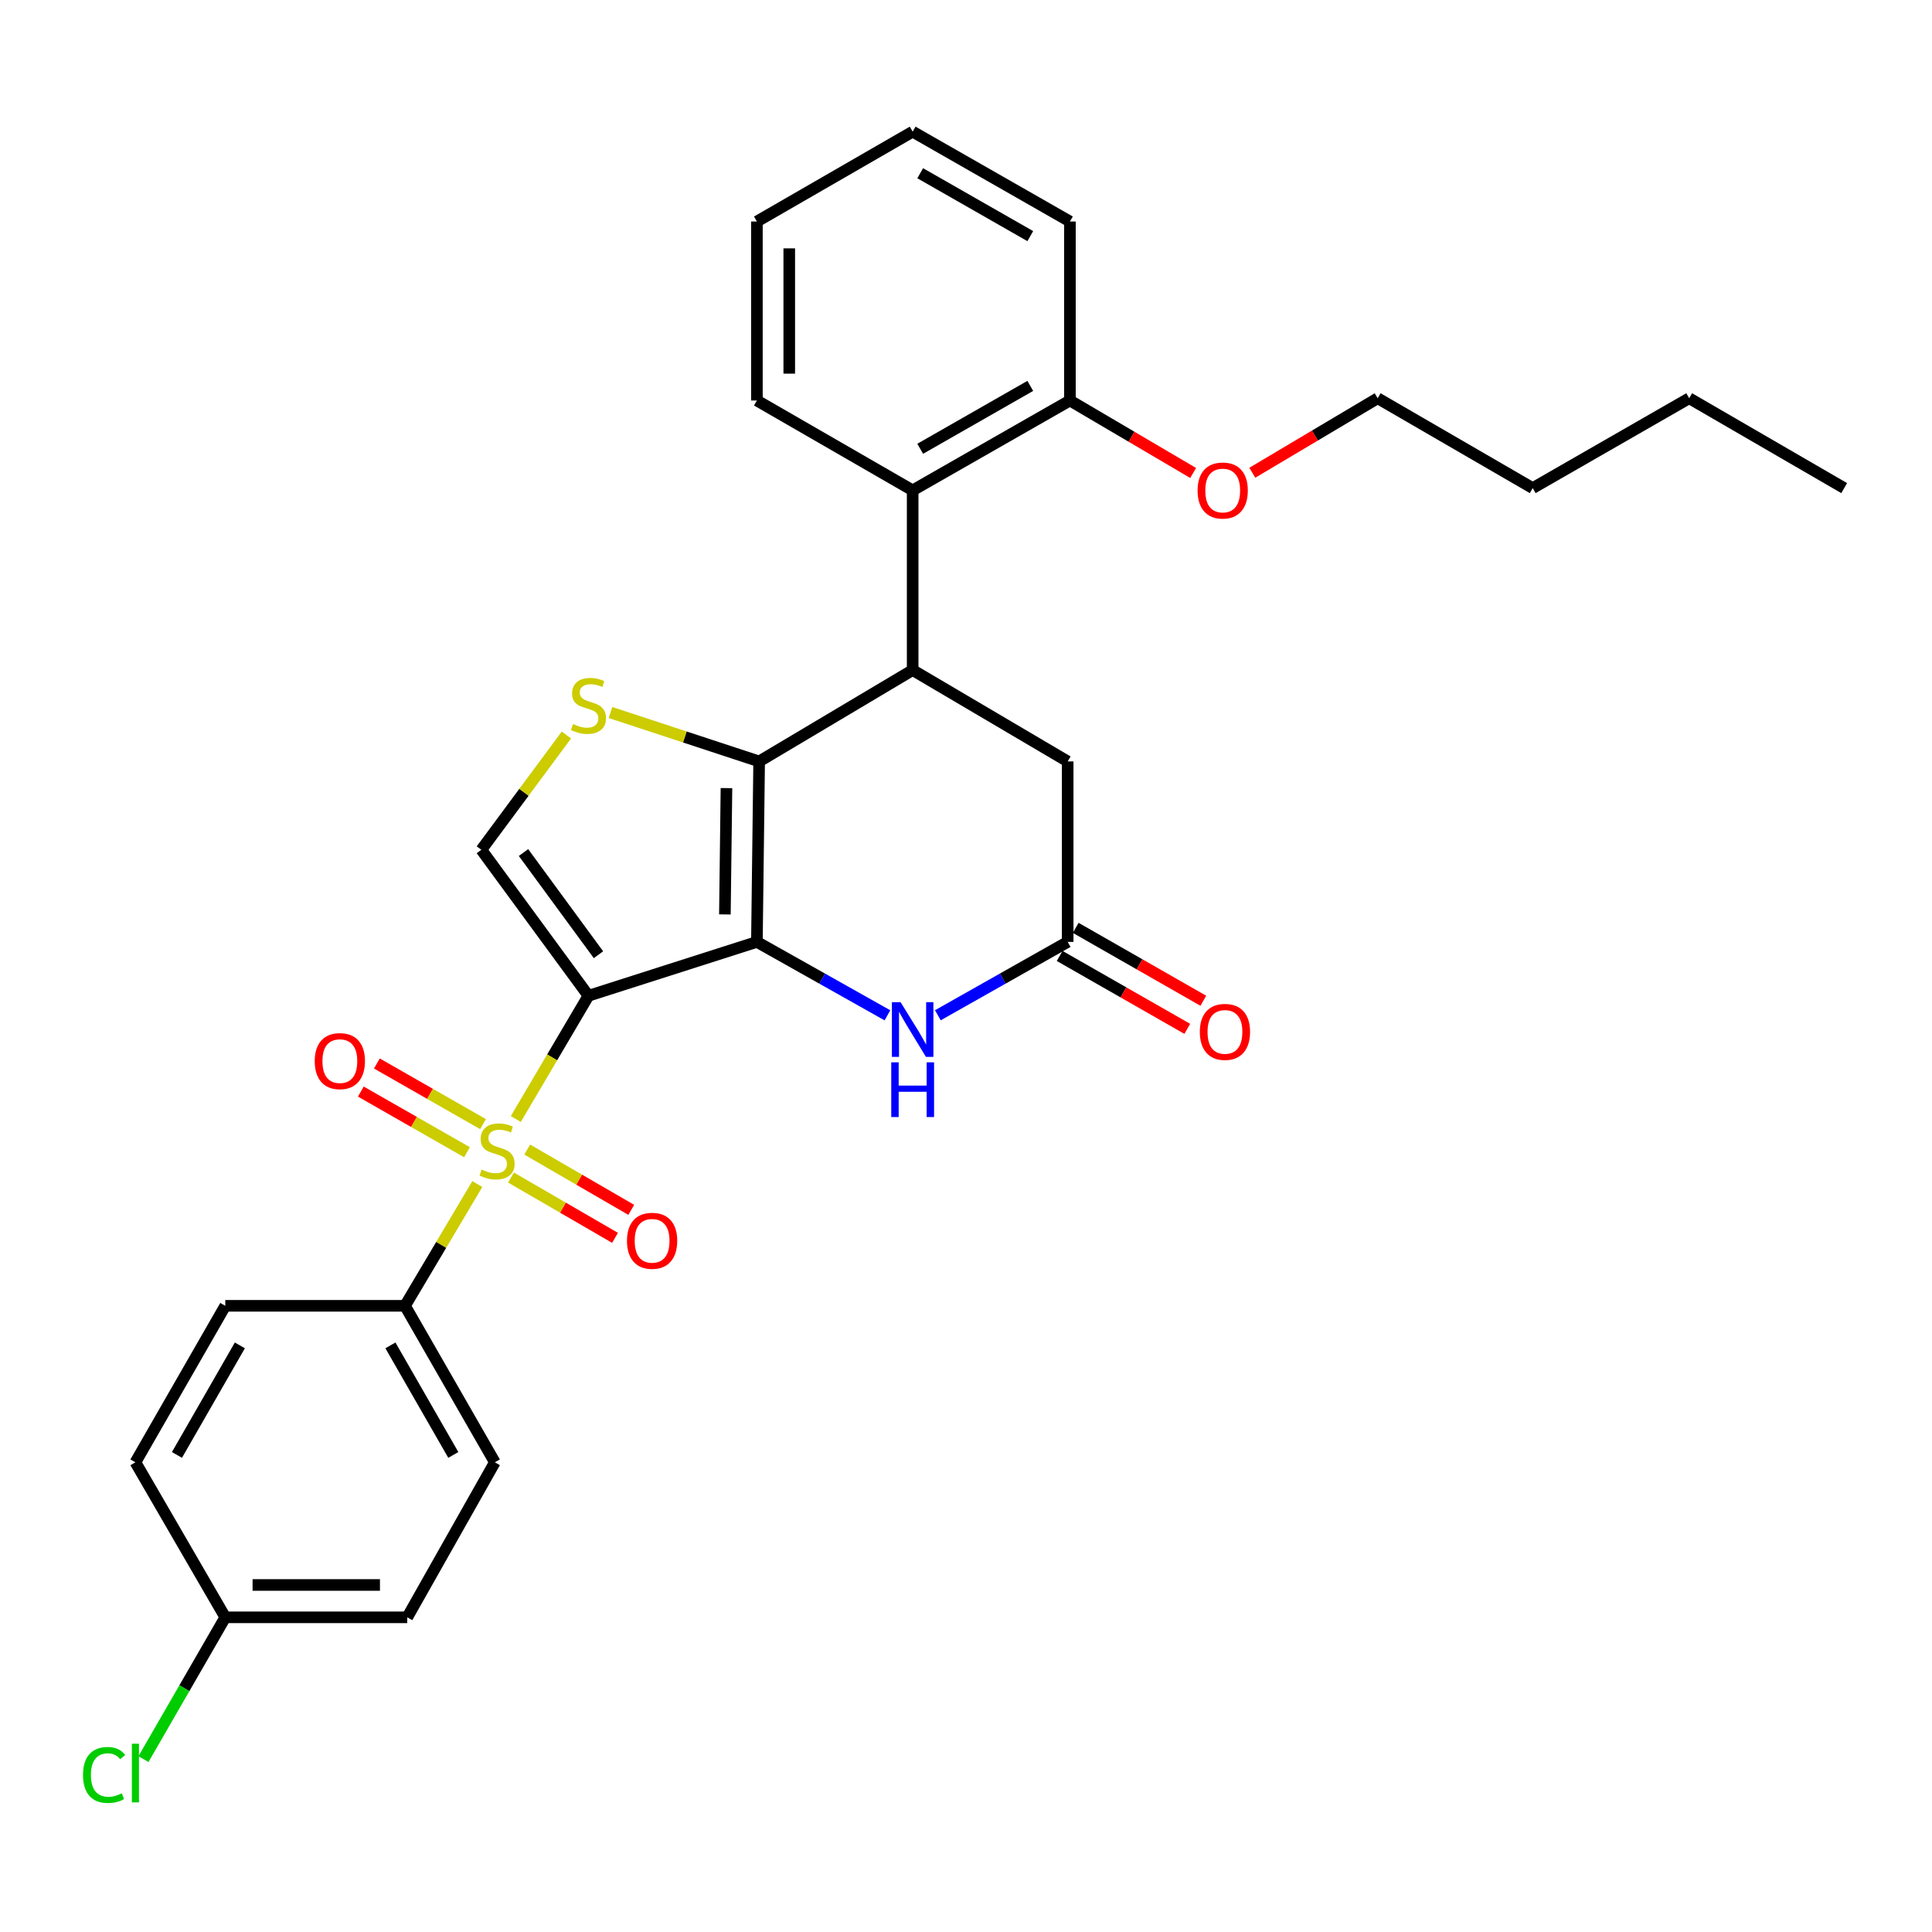 <?xml version='1.0' encoding='iso-8859-1'?>
<svg version='1.1' baseProfile='full'
              xmlns='http://www.w3.org/2000/svg'
                      xmlns:rdkit='http://www.rdkit.org/xml'
                      xmlns:xlink='http://www.w3.org/1999/xlink'
                  xml:space='preserve'
width='1000px' height='1000px' viewBox='0 0 1000 1000'>
<!-- END OF HEADER -->
<rect style='opacity:1.0;fill:#FFFFFF;stroke:none' width='1000' height='1000' x='0' y='0'> </rect>
<path class='bond-0' d='M 304.583,515.408 L 391.77,487.527' style='fill:none;fill-rule:evenodd;stroke:#000000;stroke-width:6px;stroke-linecap:butt;stroke-linejoin:miter;stroke-opacity:1' />
<path class='bond-1' d='M 304.583,515.408 L 285.782,547.303' style='fill:none;fill-rule:evenodd;stroke:#000000;stroke-width:6px;stroke-linecap:butt;stroke-linejoin:miter;stroke-opacity:1' />
<path class='bond-1' d='M 285.782,547.303 L 266.982,579.198' style='fill:none;fill-rule:evenodd;stroke:#CCCC00;stroke-width:6px;stroke-linecap:butt;stroke-linejoin:miter;stroke-opacity:1' />
<path class='bond-6' d='M 304.583,515.408 L 249.146,439.849' style='fill:none;fill-rule:evenodd;stroke:#000000;stroke-width:6px;stroke-linecap:butt;stroke-linejoin:miter;stroke-opacity:1' />
<path class='bond-6' d='M 309.768,494.169 L 270.963,441.277' style='fill:none;fill-rule:evenodd;stroke:#000000;stroke-width:6px;stroke-linecap:butt;stroke-linejoin:miter;stroke-opacity:1' />
<path class='bond-2' d='M 391.77,487.527 L 392.933,394.116' style='fill:none;fill-rule:evenodd;stroke:#000000;stroke-width:6px;stroke-linecap:butt;stroke-linejoin:miter;stroke-opacity:1' />
<path class='bond-2' d='M 375.201,473.307 L 376.015,407.919' style='fill:none;fill-rule:evenodd;stroke:#000000;stroke-width:6px;stroke-linecap:butt;stroke-linejoin:miter;stroke-opacity:1' />
<path class='bond-5' d='M 391.77,487.527 L 425.554,506.528' style='fill:none;fill-rule:evenodd;stroke:#000000;stroke-width:6px;stroke-linecap:butt;stroke-linejoin:miter;stroke-opacity:1' />
<path class='bond-5' d='M 425.554,506.528 L 459.338,525.529' style='fill:none;fill-rule:evenodd;stroke:#0000FF;stroke-width:6px;stroke-linecap:butt;stroke-linejoin:miter;stroke-opacity:1' />
<path class='bond-9' d='M 247.062,612.86 L 228.345,644.372' style='fill:none;fill-rule:evenodd;stroke:#CCCC00;stroke-width:6px;stroke-linecap:butt;stroke-linejoin:miter;stroke-opacity:1' />
<path class='bond-9' d='M 228.345,644.372 L 209.627,675.885' style='fill:none;fill-rule:evenodd;stroke:#000000;stroke-width:6px;stroke-linecap:butt;stroke-linejoin:miter;stroke-opacity:1' />
<path class='bond-11' d='M 250.017,581.85 L 222.544,566.154' style='fill:none;fill-rule:evenodd;stroke:#CCCC00;stroke-width:6px;stroke-linecap:butt;stroke-linejoin:miter;stroke-opacity:1' />
<path class='bond-11' d='M 222.544,566.154 L 195.071,550.458' style='fill:none;fill-rule:evenodd;stroke:#FF0000;stroke-width:6px;stroke-linecap:butt;stroke-linejoin:miter;stroke-opacity:1' />
<path class='bond-11' d='M 241.71,596.39 L 214.237,580.694' style='fill:none;fill-rule:evenodd;stroke:#CCCC00;stroke-width:6px;stroke-linecap:butt;stroke-linejoin:miter;stroke-opacity:1' />
<path class='bond-11' d='M 214.237,580.694 L 186.765,564.998' style='fill:none;fill-rule:evenodd;stroke:#FF0000;stroke-width:6px;stroke-linecap:butt;stroke-linejoin:miter;stroke-opacity:1' />
<path class='bond-12' d='M 264.486,609.497 L 291.412,625.103' style='fill:none;fill-rule:evenodd;stroke:#CCCC00;stroke-width:6px;stroke-linecap:butt;stroke-linejoin:miter;stroke-opacity:1' />
<path class='bond-12' d='M 291.412,625.103 L 318.337,640.708' style='fill:none;fill-rule:evenodd;stroke:#FF0000;stroke-width:6px;stroke-linecap:butt;stroke-linejoin:miter;stroke-opacity:1' />
<path class='bond-12' d='M 272.883,595.009 L 299.809,610.615' style='fill:none;fill-rule:evenodd;stroke:#CCCC00;stroke-width:6px;stroke-linecap:butt;stroke-linejoin:miter;stroke-opacity:1' />
<path class='bond-12' d='M 299.809,610.615 L 326.734,626.221' style='fill:none;fill-rule:evenodd;stroke:#FF0000;stroke-width:6px;stroke-linecap:butt;stroke-linejoin:miter;stroke-opacity:1' />
<path class='bond-4' d='M 392.933,394.116 L 472.39,346.829' style='fill:none;fill-rule:evenodd;stroke:#000000;stroke-width:6px;stroke-linecap:butt;stroke-linejoin:miter;stroke-opacity:1' />
<path class='bond-30' d='M 392.933,394.116 L 354.461,381.456' style='fill:none;fill-rule:evenodd;stroke:#000000;stroke-width:6px;stroke-linecap:butt;stroke-linejoin:miter;stroke-opacity:1' />
<path class='bond-30' d='M 354.461,381.456 L 315.988,368.797' style='fill:none;fill-rule:evenodd;stroke:#CCCC00;stroke-width:6px;stroke-linecap:butt;stroke-linejoin:miter;stroke-opacity:1' />
<path class='bond-3' d='M 293.175,380.437 L 271.161,410.143' style='fill:none;fill-rule:evenodd;stroke:#CCCC00;stroke-width:6px;stroke-linecap:butt;stroke-linejoin:miter;stroke-opacity:1' />
<path class='bond-3' d='M 271.161,410.143 L 249.146,439.849' style='fill:none;fill-rule:evenodd;stroke:#000000;stroke-width:6px;stroke-linecap:butt;stroke-linejoin:miter;stroke-opacity:1' />
<path class='bond-8' d='M 472.39,346.829 L 472.39,253.808' style='fill:none;fill-rule:evenodd;stroke:#000000;stroke-width:6px;stroke-linecap:butt;stroke-linejoin:miter;stroke-opacity:1' />
<path class='bond-32' d='M 472.39,346.829 L 552.628,394.116' style='fill:none;fill-rule:evenodd;stroke:#000000;stroke-width:6px;stroke-linecap:butt;stroke-linejoin:miter;stroke-opacity:1' />
<path class='bond-7' d='M 485.434,525.499 L 519.031,506.513' style='fill:none;fill-rule:evenodd;stroke:#0000FF;stroke-width:6px;stroke-linecap:butt;stroke-linejoin:miter;stroke-opacity:1' />
<path class='bond-7' d='M 519.031,506.513 L 552.628,487.527' style='fill:none;fill-rule:evenodd;stroke:#000000;stroke-width:6px;stroke-linecap:butt;stroke-linejoin:miter;stroke-opacity:1' />
<path class='bond-10' d='M 552.628,487.527 L 552.628,394.116' style='fill:none;fill-rule:evenodd;stroke:#000000;stroke-width:6px;stroke-linecap:butt;stroke-linejoin:miter;stroke-opacity:1' />
<path class='bond-14' d='M 548.476,494.797 L 581.504,513.663' style='fill:none;fill-rule:evenodd;stroke:#000000;stroke-width:6px;stroke-linecap:butt;stroke-linejoin:miter;stroke-opacity:1' />
<path class='bond-14' d='M 581.504,513.663 L 614.533,532.529' style='fill:none;fill-rule:evenodd;stroke:#FF0000;stroke-width:6px;stroke-linecap:butt;stroke-linejoin:miter;stroke-opacity:1' />
<path class='bond-14' d='M 556.781,480.257 L 589.81,499.123' style='fill:none;fill-rule:evenodd;stroke:#000000;stroke-width:6px;stroke-linecap:butt;stroke-linejoin:miter;stroke-opacity:1' />
<path class='bond-14' d='M 589.81,499.123 L 622.839,517.989' style='fill:none;fill-rule:evenodd;stroke:#FF0000;stroke-width:6px;stroke-linecap:butt;stroke-linejoin:miter;stroke-opacity:1' />
<path class='bond-13' d='M 472.39,253.808 L 553.791,207.302' style='fill:none;fill-rule:evenodd;stroke:#000000;stroke-width:6px;stroke-linecap:butt;stroke-linejoin:miter;stroke-opacity:1' />
<path class='bond-13' d='M 476.293,232.292 L 533.274,199.738' style='fill:none;fill-rule:evenodd;stroke:#000000;stroke-width:6px;stroke-linecap:butt;stroke-linejoin:miter;stroke-opacity:1' />
<path class='bond-22' d='M 472.39,253.808 L 391.77,207.302' style='fill:none;fill-rule:evenodd;stroke:#000000;stroke-width:6px;stroke-linecap:butt;stroke-linejoin:miter;stroke-opacity:1' />
<path class='bond-15' d='M 209.627,675.885 L 256.133,756.886' style='fill:none;fill-rule:evenodd;stroke:#000000;stroke-width:6px;stroke-linecap:butt;stroke-linejoin:miter;stroke-opacity:1' />
<path class='bond-15' d='M 202.081,696.373 L 234.635,753.073' style='fill:none;fill-rule:evenodd;stroke:#000000;stroke-width:6px;stroke-linecap:butt;stroke-linejoin:miter;stroke-opacity:1' />
<path class='bond-16' d='M 209.627,675.885 L 116.606,675.885' style='fill:none;fill-rule:evenodd;stroke:#000000;stroke-width:6px;stroke-linecap:butt;stroke-linejoin:miter;stroke-opacity:1' />
<path class='bond-21' d='M 553.791,207.302 L 585.682,226.058' style='fill:none;fill-rule:evenodd;stroke:#000000;stroke-width:6px;stroke-linecap:butt;stroke-linejoin:miter;stroke-opacity:1' />
<path class='bond-21' d='M 585.682,226.058 L 617.573,244.814' style='fill:none;fill-rule:evenodd;stroke:#FF0000;stroke-width:6px;stroke-linecap:butt;stroke-linejoin:miter;stroke-opacity:1' />
<path class='bond-23' d='M 553.791,207.302 L 553.791,114.654' style='fill:none;fill-rule:evenodd;stroke:#000000;stroke-width:6px;stroke-linecap:butt;stroke-linejoin:miter;stroke-opacity:1' />
<path class='bond-18' d='M 256.133,756.886 L 210.79,837.124' style='fill:none;fill-rule:evenodd;stroke:#000000;stroke-width:6px;stroke-linecap:butt;stroke-linejoin:miter;stroke-opacity:1' />
<path class='bond-19' d='M 116.606,675.885 L 70.091,756.886' style='fill:none;fill-rule:evenodd;stroke:#000000;stroke-width:6px;stroke-linecap:butt;stroke-linejoin:miter;stroke-opacity:1' />
<path class='bond-19' d='M 124.151,696.374 L 91.59,753.075' style='fill:none;fill-rule:evenodd;stroke:#000000;stroke-width:6px;stroke-linecap:butt;stroke-linejoin:miter;stroke-opacity:1' />
<path class='bond-17' d='M 116.606,837.124 L 70.091,756.886' style='fill:none;fill-rule:evenodd;stroke:#000000;stroke-width:6px;stroke-linecap:butt;stroke-linejoin:miter;stroke-opacity:1' />
<path class='bond-20' d='M 116.606,837.124 L 95.432,873.819' style='fill:none;fill-rule:evenodd;stroke:#000000;stroke-width:6px;stroke-linecap:butt;stroke-linejoin:miter;stroke-opacity:1' />
<path class='bond-20' d='M 95.432,873.819 L 74.258,910.514' style='fill:none;fill-rule:evenodd;stroke:#00CC00;stroke-width:6px;stroke-linecap:butt;stroke-linejoin:miter;stroke-opacity:1' />
<path class='bond-31' d='M 116.606,837.124 L 210.79,837.124' style='fill:none;fill-rule:evenodd;stroke:#000000;stroke-width:6px;stroke-linecap:butt;stroke-linejoin:miter;stroke-opacity:1' />
<path class='bond-31' d='M 130.734,820.379 L 196.662,820.379' style='fill:none;fill-rule:evenodd;stroke:#000000;stroke-width:6px;stroke-linecap:butt;stroke-linejoin:miter;stroke-opacity:1' />
<path class='bond-24' d='M 648.199,244.694 L 680.638,225.412' style='fill:none;fill-rule:evenodd;stroke:#FF0000;stroke-width:6px;stroke-linecap:butt;stroke-linejoin:miter;stroke-opacity:1' />
<path class='bond-24' d='M 680.638,225.412 L 713.077,206.13' style='fill:none;fill-rule:evenodd;stroke:#000000;stroke-width:6px;stroke-linecap:butt;stroke-linejoin:miter;stroke-opacity:1' />
<path class='bond-27' d='M 391.77,207.302 L 391.77,114.654' style='fill:none;fill-rule:evenodd;stroke:#000000;stroke-width:6px;stroke-linecap:butt;stroke-linejoin:miter;stroke-opacity:1' />
<path class='bond-27' d='M 408.516,193.405 L 408.516,128.551' style='fill:none;fill-rule:evenodd;stroke:#000000;stroke-width:6px;stroke-linecap:butt;stroke-linejoin:miter;stroke-opacity:1' />
<path class='bond-33' d='M 553.791,114.654 L 472.39,68.148' style='fill:none;fill-rule:evenodd;stroke:#000000;stroke-width:6px;stroke-linecap:butt;stroke-linejoin:miter;stroke-opacity:1' />
<path class='bond-33' d='M 533.274,122.218 L 476.293,89.664' style='fill:none;fill-rule:evenodd;stroke:#000000;stroke-width:6px;stroke-linecap:butt;stroke-linejoin:miter;stroke-opacity:1' />
<path class='bond-25' d='M 713.077,206.13 L 793.325,252.645' style='fill:none;fill-rule:evenodd;stroke:#000000;stroke-width:6px;stroke-linecap:butt;stroke-linejoin:miter;stroke-opacity:1' />
<path class='bond-26' d='M 793.325,252.645 L 874.326,206.13' style='fill:none;fill-rule:evenodd;stroke:#000000;stroke-width:6px;stroke-linecap:butt;stroke-linejoin:miter;stroke-opacity:1' />
<path class='bond-28' d='M 874.326,206.13 L 954.545,252.645' style='fill:none;fill-rule:evenodd;stroke:#000000;stroke-width:6px;stroke-linecap:butt;stroke-linejoin:miter;stroke-opacity:1' />
<path class='bond-29' d='M 391.77,114.654 L 472.39,68.148' style='fill:none;fill-rule:evenodd;stroke:#000000;stroke-width:6px;stroke-linecap:butt;stroke-linejoin:miter;stroke-opacity:1' />
<path  class='atom-2' d='M 249.286 605.366
Q 249.606 605.486, 250.926 606.046
Q 252.246 606.606, 253.686 606.966
Q 255.166 607.286, 256.606 607.286
Q 259.286 607.286, 260.846 606.006
Q 262.406 604.686, 262.406 602.406
Q 262.406 600.846, 261.606 599.886
Q 260.846 598.926, 259.646 598.406
Q 258.446 597.886, 256.446 597.286
Q 253.926 596.526, 252.406 595.806
Q 250.926 595.086, 249.846 593.566
Q 248.806 592.046, 248.806 589.486
Q 248.806 585.926, 251.206 583.726
Q 253.646 581.526, 258.446 581.526
Q 261.726 581.526, 265.446 583.086
L 264.526 586.166
Q 261.126 584.766, 258.566 584.766
Q 255.806 584.766, 254.286 585.926
Q 252.766 587.046, 252.806 589.006
Q 252.806 590.526, 253.566 591.446
Q 254.366 592.366, 255.486 592.886
Q 256.646 593.406, 258.566 594.006
Q 261.126 594.806, 262.646 595.606
Q 264.166 596.406, 265.246 598.046
Q 266.366 599.646, 266.366 602.406
Q 266.366 606.326, 263.726 608.446
Q 261.126 610.526, 256.766 610.526
Q 254.246 610.526, 252.326 609.966
Q 250.446 609.446, 248.206 608.526
L 249.286 605.366
' fill='#CCCC00'/>
<path  class='atom-4' d='M 296.583 374.764
Q 296.903 374.884, 298.223 375.444
Q 299.543 376.004, 300.983 376.364
Q 302.463 376.684, 303.903 376.684
Q 306.583 376.684, 308.143 375.404
Q 309.703 374.084, 309.703 371.804
Q 309.703 370.244, 308.903 369.284
Q 308.143 368.324, 306.943 367.804
Q 305.743 367.284, 303.743 366.684
Q 301.223 365.924, 299.703 365.204
Q 298.223 364.484, 297.143 362.964
Q 296.103 361.444, 296.103 358.884
Q 296.103 355.324, 298.503 353.124
Q 300.943 350.924, 305.743 350.924
Q 309.023 350.924, 312.743 352.484
L 311.823 355.564
Q 308.423 354.164, 305.863 354.164
Q 303.103 354.164, 301.583 355.324
Q 300.063 356.444, 300.103 358.404
Q 300.103 359.924, 300.863 360.844
Q 301.663 361.764, 302.783 362.284
Q 303.943 362.804, 305.863 363.404
Q 308.423 364.204, 309.943 365.004
Q 311.463 365.804, 312.543 367.444
Q 313.663 369.044, 313.663 371.804
Q 313.663 375.724, 311.023 377.844
Q 308.423 379.924, 304.063 379.924
Q 301.543 379.924, 299.623 379.364
Q 297.743 378.844, 295.503 377.924
L 296.583 374.764
' fill='#CCCC00'/>
<path  class='atom-6' d='M 466.13 518.71
L 475.41 533.71
Q 476.33 535.19, 477.81 537.87
Q 479.29 540.55, 479.37 540.71
L 479.37 518.71
L 483.13 518.71
L 483.13 547.03
L 479.25 547.03
L 469.29 530.63
Q 468.13 528.71, 466.89 526.51
Q 465.69 524.31, 465.33 523.63
L 465.33 547.03
L 461.65 547.03
L 461.65 518.71
L 466.13 518.71
' fill='#0000FF'/>
<path  class='atom-6' d='M 461.31 549.862
L 465.15 549.862
L 465.15 561.902
L 479.63 561.902
L 479.63 549.862
L 483.47 549.862
L 483.47 578.182
L 479.63 578.182
L 479.63 565.102
L 465.15 565.102
L 465.15 578.182
L 461.31 578.182
L 461.31 549.862
' fill='#0000FF'/>
<path  class='atom-12' d='M 162.904 549.23
Q 162.904 542.43, 166.264 538.63
Q 169.624 534.83, 175.904 534.83
Q 182.184 534.83, 185.544 538.63
Q 188.904 542.43, 188.904 549.23
Q 188.904 556.11, 185.504 560.03
Q 182.104 563.91, 175.904 563.91
Q 169.664 563.91, 166.264 560.03
Q 162.904 556.15, 162.904 549.23
M 175.904 560.71
Q 180.224 560.71, 182.544 557.83
Q 184.904 554.91, 184.904 549.23
Q 184.904 543.67, 182.544 540.87
Q 180.224 538.03, 175.904 538.03
Q 171.584 538.03, 169.224 540.83
Q 166.904 543.63, 166.904 549.23
Q 166.904 554.95, 169.224 557.83
Q 171.584 560.71, 175.904 560.71
' fill='#FF0000'/>
<path  class='atom-13' d='M 324.525 642.232
Q 324.525 635.432, 327.885 631.632
Q 331.245 627.832, 337.525 627.832
Q 343.805 627.832, 347.165 631.632
Q 350.525 635.432, 350.525 642.232
Q 350.525 649.112, 347.125 653.032
Q 343.725 656.912, 337.525 656.912
Q 331.285 656.912, 327.885 653.032
Q 324.525 649.152, 324.525 642.232
M 337.525 653.712
Q 341.845 653.712, 344.165 650.832
Q 346.525 647.912, 346.525 642.232
Q 346.525 636.672, 344.165 633.872
Q 341.845 631.032, 337.525 631.032
Q 333.205 631.032, 330.845 633.832
Q 328.525 636.632, 328.525 642.232
Q 328.525 647.952, 330.845 650.832
Q 333.205 653.712, 337.525 653.712
' fill='#FF0000'/>
<path  class='atom-15' d='M 621.029 534.103
Q 621.029 527.303, 624.389 523.503
Q 627.749 519.703, 634.029 519.703
Q 640.309 519.703, 643.669 523.503
Q 647.029 527.303, 647.029 534.103
Q 647.029 540.983, 643.629 544.903
Q 640.229 548.783, 634.029 548.783
Q 627.789 548.783, 624.389 544.903
Q 621.029 541.023, 621.029 534.103
M 634.029 545.583
Q 638.349 545.583, 640.669 542.703
Q 643.029 539.783, 643.029 534.103
Q 643.029 528.543, 640.669 525.743
Q 638.349 522.903, 634.029 522.903
Q 629.709 522.903, 627.349 525.703
Q 625.029 528.503, 625.029 534.103
Q 625.029 539.823, 627.349 542.703
Q 629.709 545.583, 634.029 545.583
' fill='#FF0000'/>
<path  class='atom-21' d='M 42.971 918.715
Q 42.971 911.675, 46.251 907.995
Q 49.571 904.275, 55.851 904.275
Q 61.691 904.275, 64.811 908.395
L 62.171 910.555
Q 59.891 907.555, 55.851 907.555
Q 51.571 907.555, 49.291 910.435
Q 47.051 913.275, 47.051 918.715
Q 47.051 924.315, 49.371 927.195
Q 51.731 930.075, 56.291 930.075
Q 59.411 930.075, 63.051 928.195
L 64.171 931.195
Q 62.691 932.155, 60.451 932.715
Q 58.211 933.275, 55.731 933.275
Q 49.571 933.275, 46.251 929.515
Q 42.971 925.755, 42.971 918.715
' fill='#00CC00'/>
<path  class='atom-21' d='M 68.251 902.555
L 71.931 902.555
L 71.931 932.915
L 68.251 932.915
L 68.251 902.555
' fill='#00CC00'/>
<path  class='atom-22' d='M 619.867 253.888
Q 619.867 247.088, 623.227 243.288
Q 626.587 239.488, 632.867 239.488
Q 639.147 239.488, 642.507 243.288
Q 645.867 247.088, 645.867 253.888
Q 645.867 260.768, 642.467 264.688
Q 639.067 268.568, 632.867 268.568
Q 626.627 268.568, 623.227 264.688
Q 619.867 260.808, 619.867 253.888
M 632.867 265.368
Q 637.187 265.368, 639.507 262.488
Q 641.867 259.568, 641.867 253.888
Q 641.867 248.328, 639.507 245.528
Q 637.187 242.688, 632.867 242.688
Q 628.547 242.688, 626.187 245.488
Q 623.867 248.288, 623.867 253.888
Q 623.867 259.608, 626.187 262.488
Q 628.547 265.368, 632.867 265.368
' fill='#FF0000'/>
</svg>
